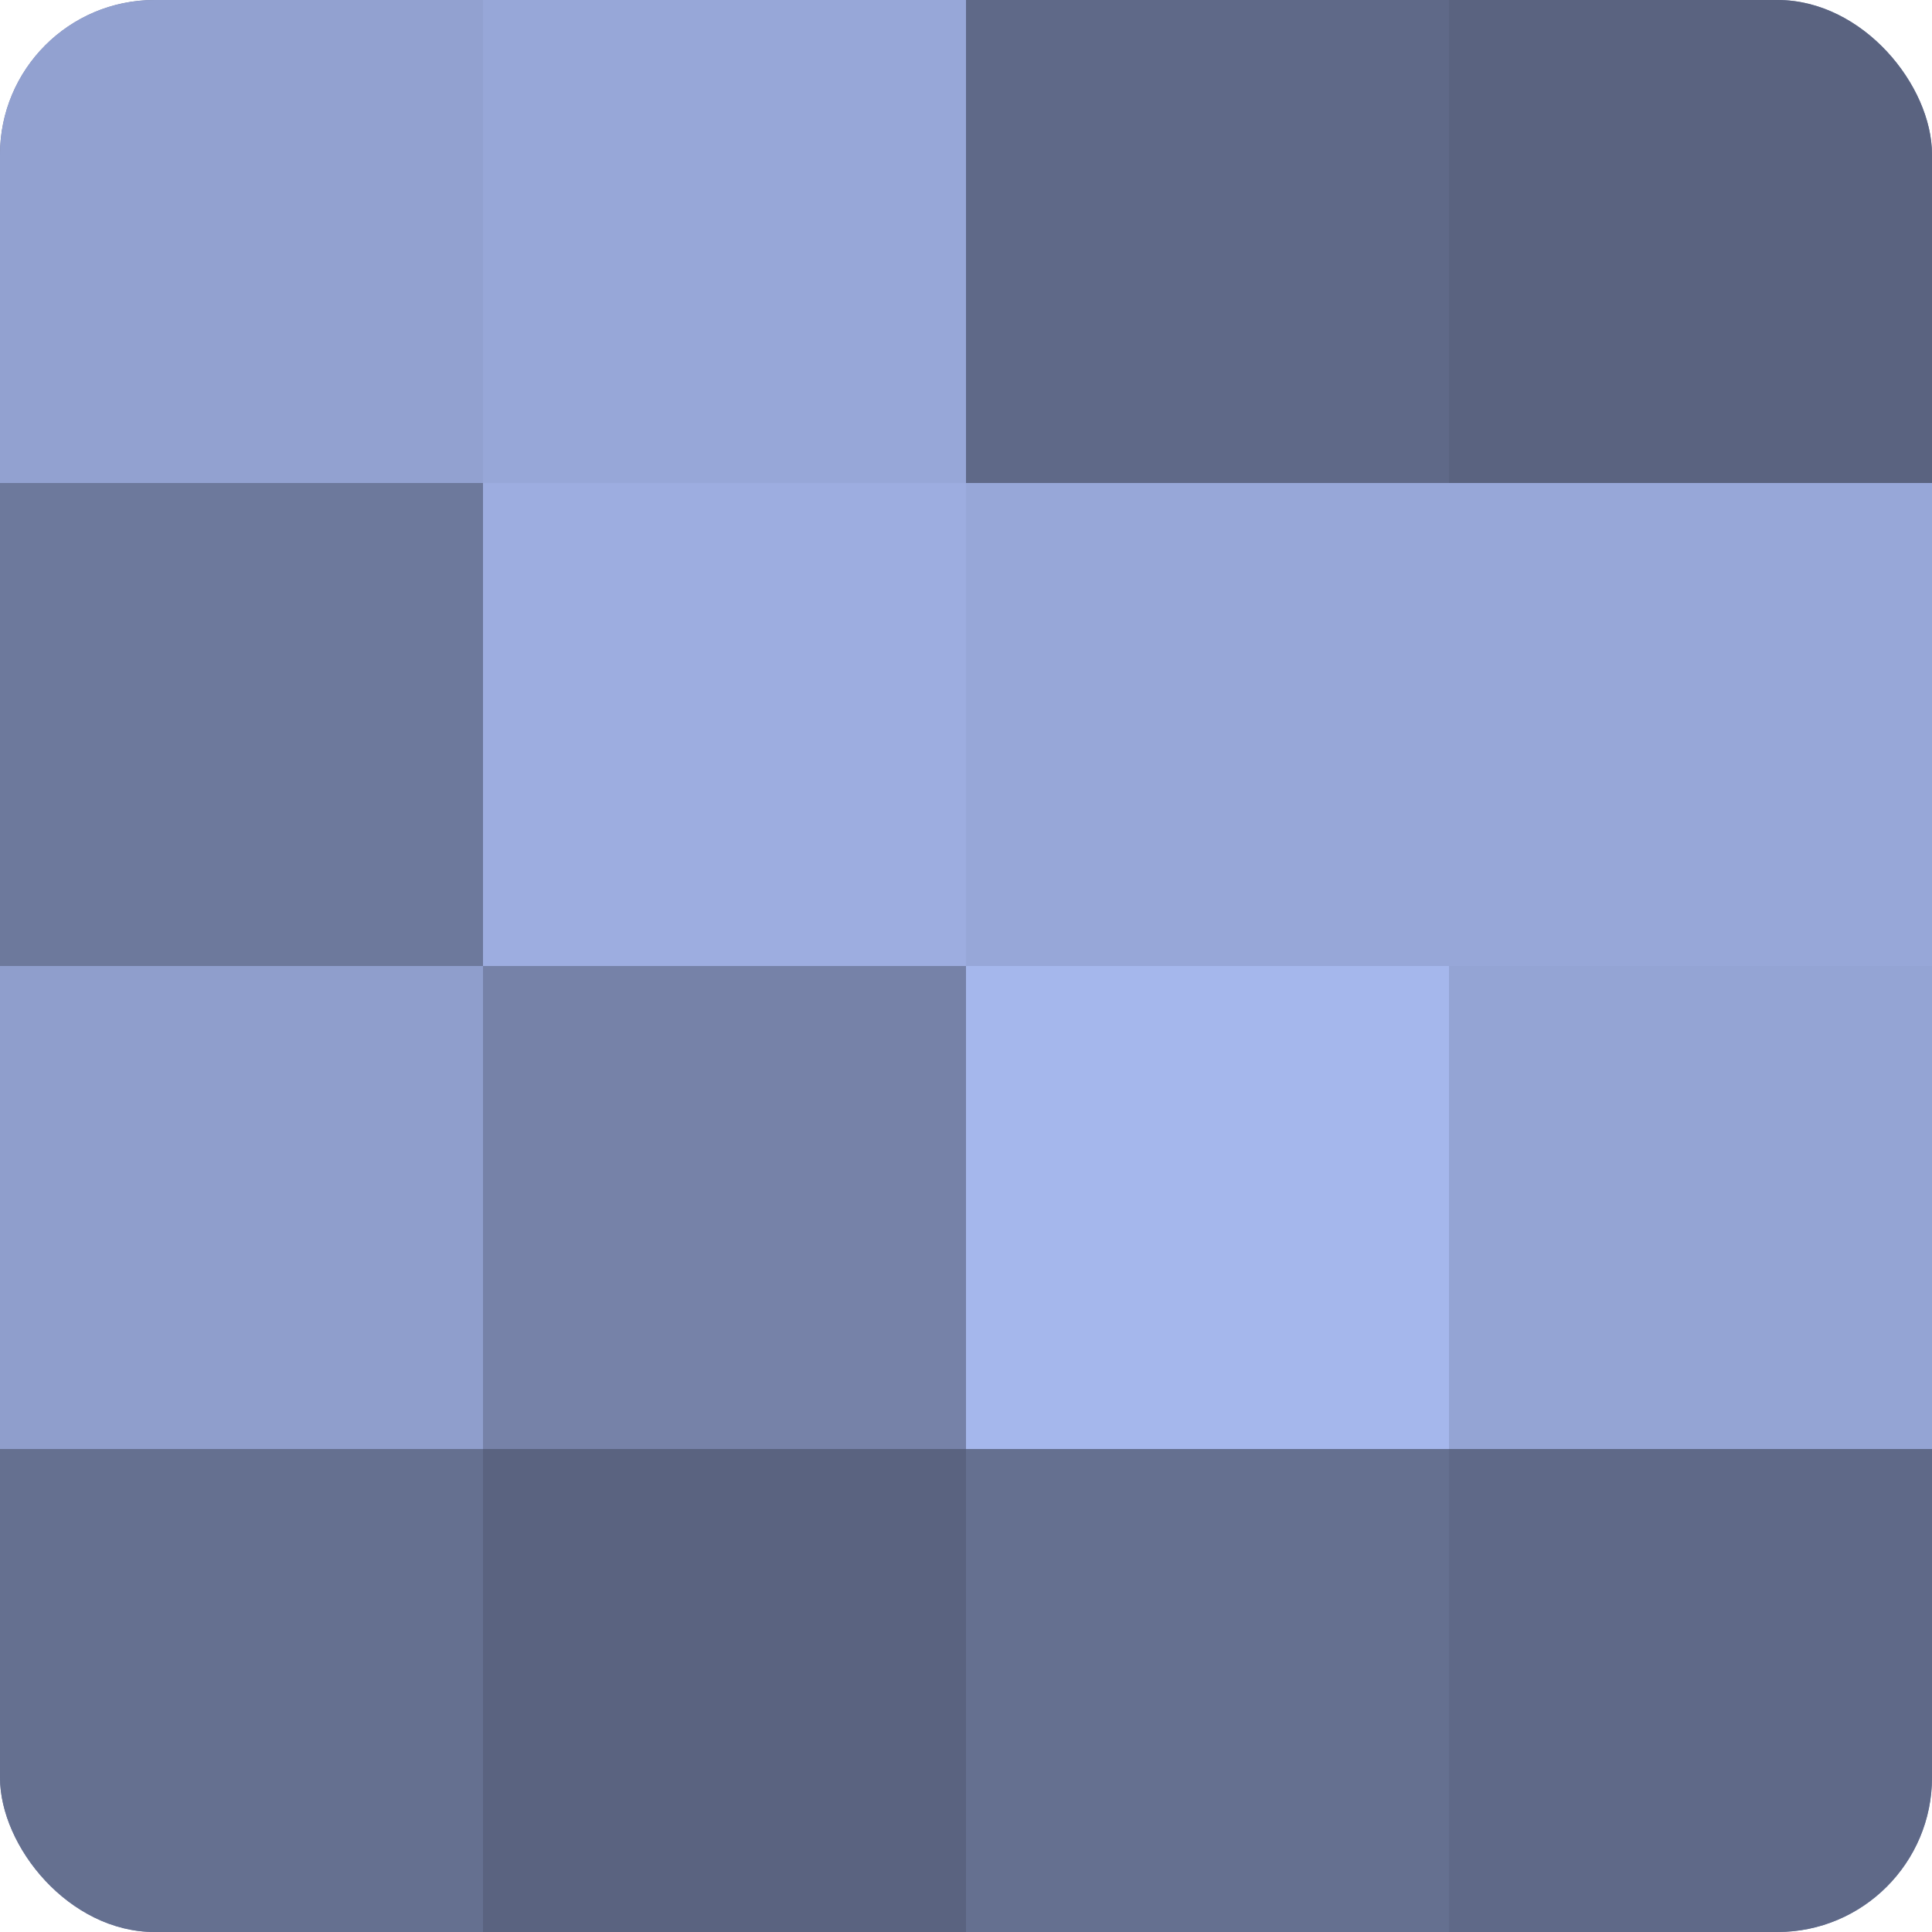 <?xml version="1.0" encoding="UTF-8"?>
<svg xmlns="http://www.w3.org/2000/svg" width="80" height="80" viewBox="0 0 100 100" preserveAspectRatio="xMidYMid meet"><defs><clipPath id="c" width="100" height="100"><rect width="100" height="100" rx="8" ry="8"/></clipPath></defs><g clip-path="url(#c)"><rect width="100" height="100" fill="#707ca0"/><rect width="25" height="25" fill="#92a1d0"/><rect y="25" width="25" height="25" fill="#6d799c"/><rect y="50" width="25" height="25" fill="#8f9ecc"/><rect y="75" width="25" height="25" fill="#657090"/><rect x="25" width="25" height="25" fill="#97a7d8"/><rect x="25" y="25" width="25" height="25" fill="#9dade0"/><rect x="25" y="50" width="25" height="25" fill="#7682a8"/><rect x="25" y="75" width="25" height="25" fill="#5a6380"/><rect x="50" width="25" height="25" fill="#5f6988"/><rect x="50" y="25" width="25" height="25" fill="#97a7d8"/><rect x="50" y="50" width="25" height="25" fill="#a5b7ec"/><rect x="50" y="75" width="25" height="25" fill="#657090"/><rect x="75" width="25" height="25" fill="#5a6380"/><rect x="75" y="25" width="25" height="25" fill="#97a7d8"/><rect x="75" y="50" width="25" height="25" fill="#94a4d4"/><rect x="75" y="75" width="25" height="25" fill="#5f6988"/></g></svg>
